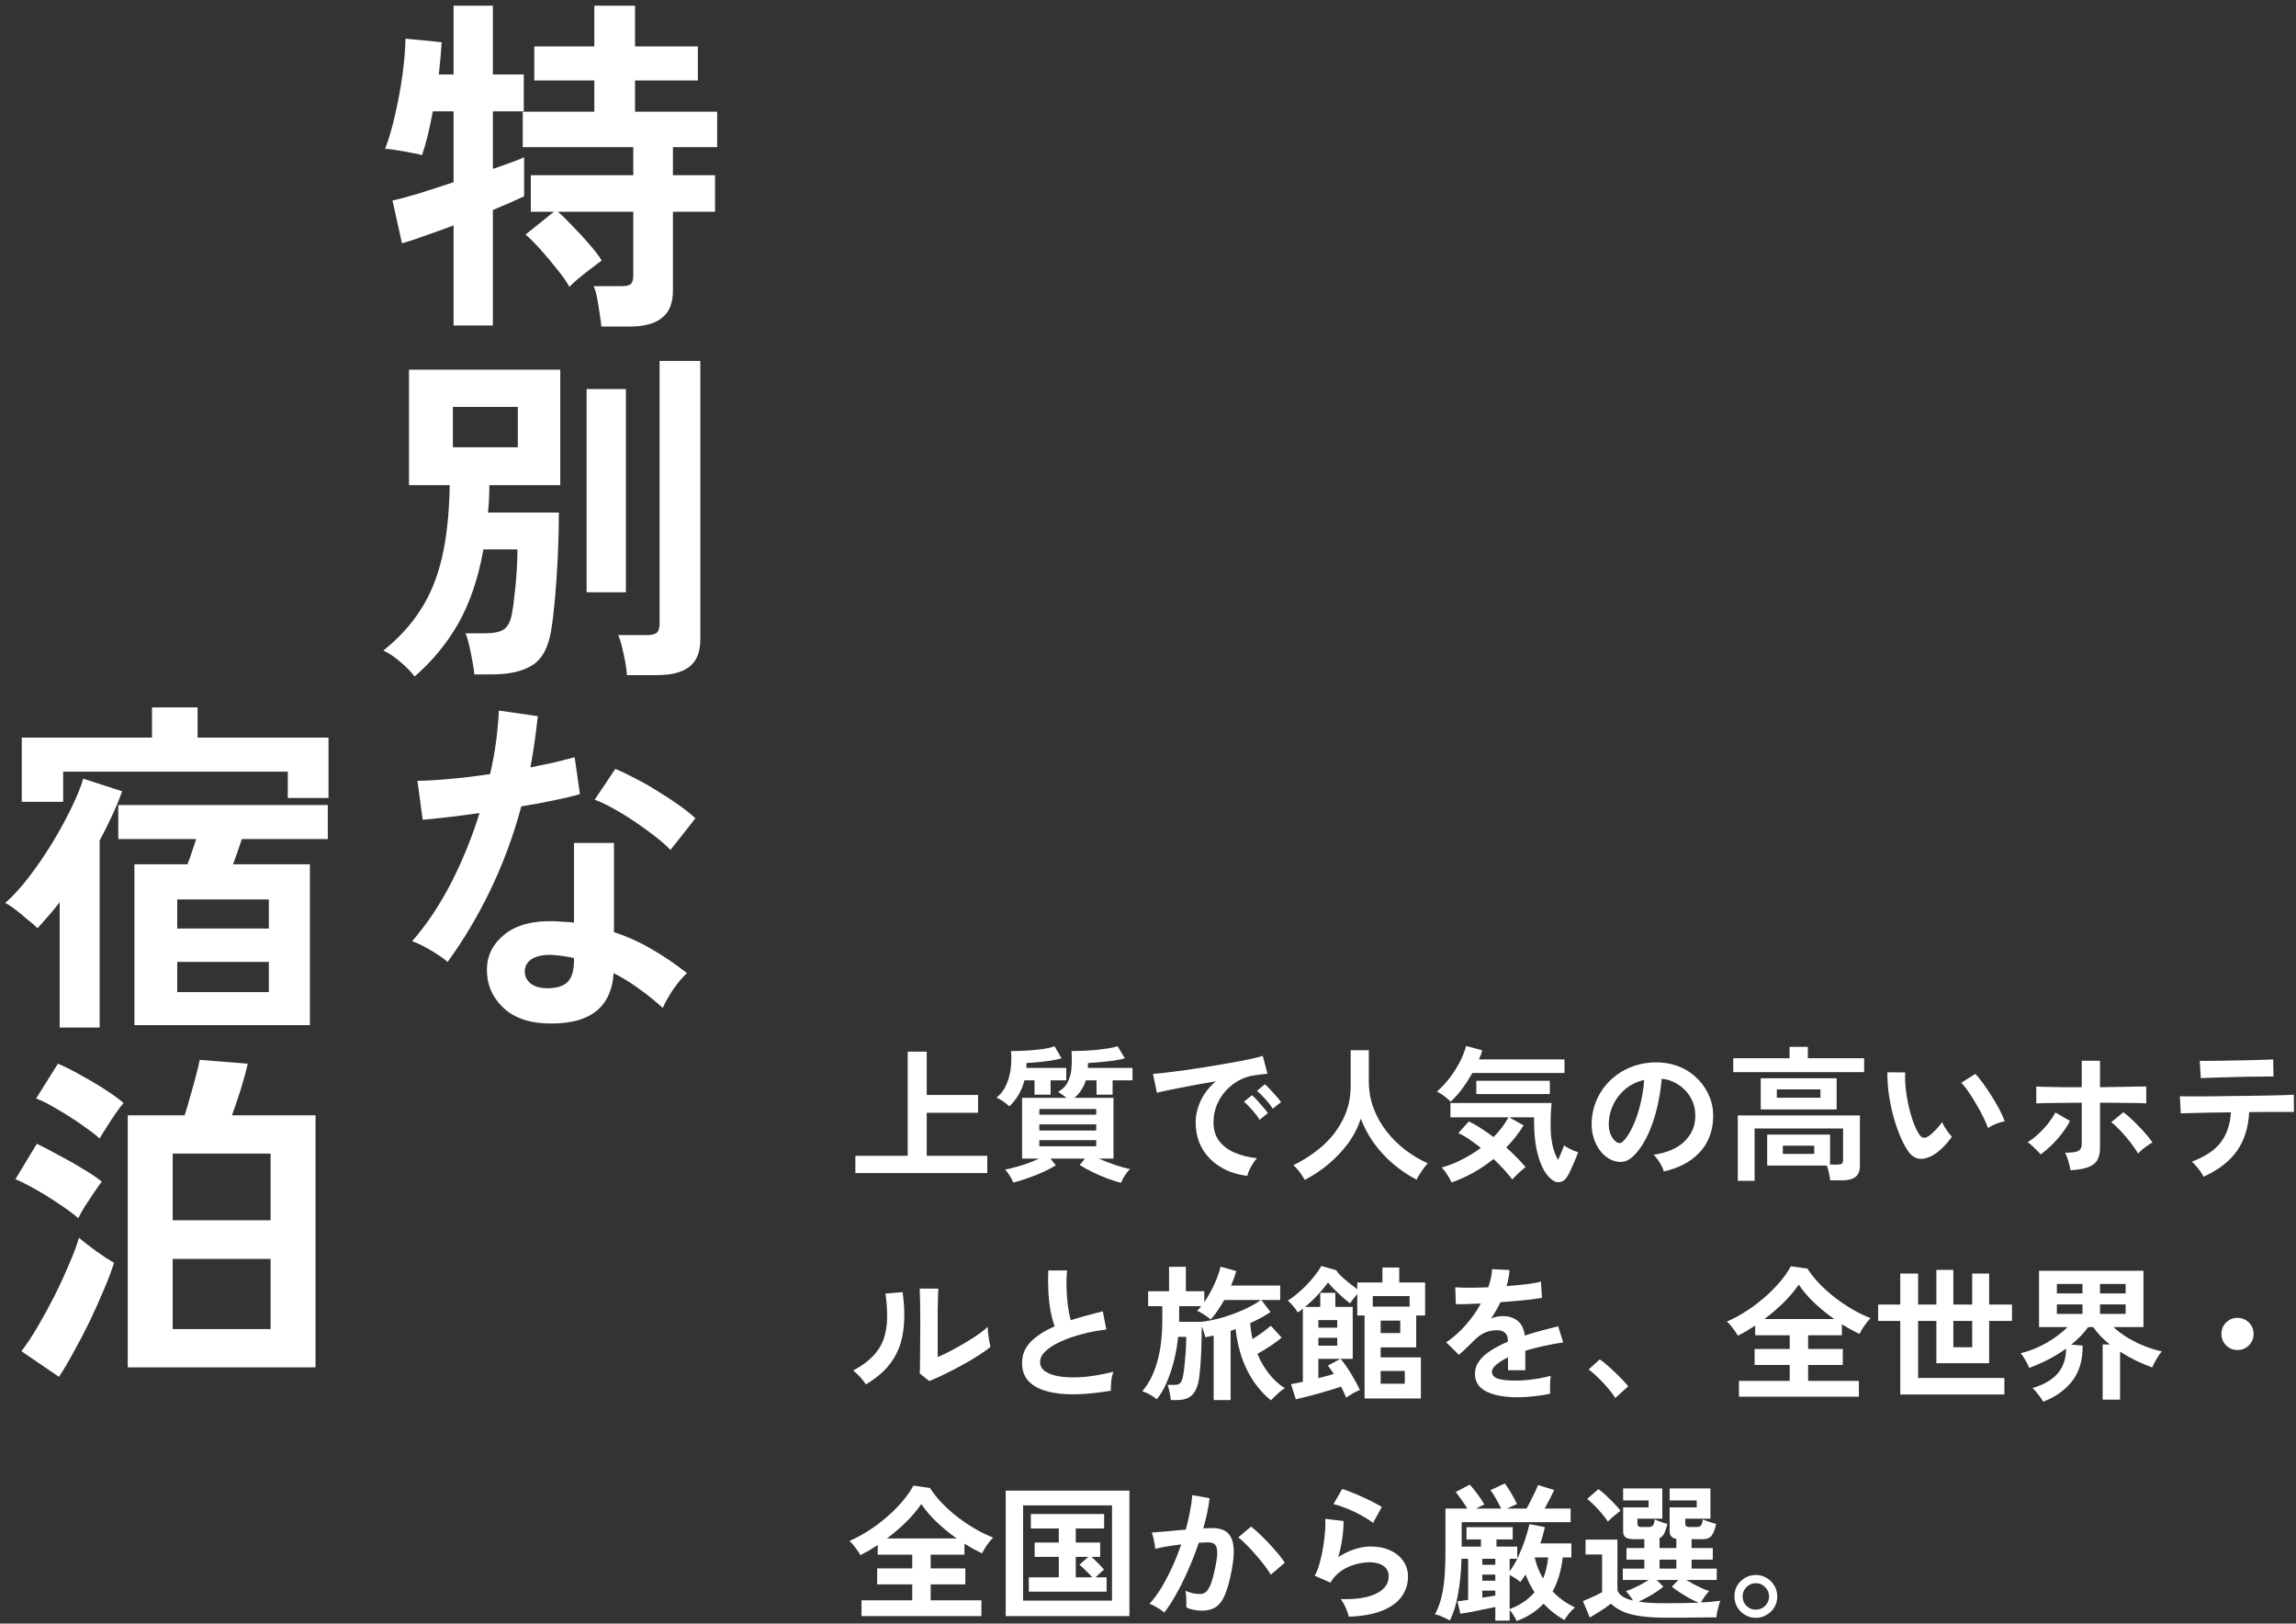 <svg width="314" height="222" viewBox="0 0 314 222" fill="none" xmlns="http://www.w3.org/2000/svg">
<rect x="0" y="0" width="314" height="222" fill="#333333" stroke="none"/>
<path d="M82.239 44.648C82.207 44.136 82.127 43.528 81.999 42.824C81.903 42.12 81.791 41.432 81.663 40.76C81.535 40.088 81.375 39.544 81.183 39.128H84.975C85.615 39.128 86.047 39.032 86.271 38.84C86.495 38.616 86.607 38.2 86.607 37.592V28.952H76.287C76.895 29.464 77.583 30.136 78.351 30.968C79.151 31.768 79.903 32.584 80.607 33.416C81.343 34.248 81.903 34.984 82.287 35.624C81.967 35.848 81.503 36.2 80.895 36.68C80.287 37.128 79.695 37.592 79.119 38.072C78.543 38.552 78.127 38.936 77.871 39.224C77.487 38.52 76.927 37.72 76.191 36.824C75.487 35.928 74.751 35.048 73.983 34.184C73.215 33.32 72.511 32.616 71.871 32.072L75.759 28.952H72.591V23.96H86.607V20.12H71.487V15.272H81.279V11H73.071V6.344H81.279V0.776H86.847V6.344H95.439V11H86.847V15.272H98.079V20.12H92.031V23.96H97.791V28.952H92.031V39.752C92.031 41.448 91.535 42.68 90.543 43.448C89.583 44.248 88.111 44.648 86.127 44.648H82.239ZM62.031 44.504V30.824C60.559 31.368 59.183 31.864 57.903 32.312C56.655 32.76 55.679 33.08 54.975 33.272L53.679 27.416C54.575 27.224 55.775 26.904 57.279 26.456C58.783 25.976 60.367 25.464 62.031 24.92V15.224H59.199C58.975 16.408 58.735 17.528 58.479 18.584C58.223 19.608 57.967 20.488 57.711 21.224C57.359 21.096 56.863 20.984 56.223 20.888C55.615 20.76 54.991 20.648 54.351 20.552C53.711 20.424 53.151 20.36 52.671 20.36C53.183 19.016 53.631 17.48 54.015 15.752C54.431 13.992 54.767 12.2 55.023 10.376C55.279 8.552 55.423 6.856 55.455 5.288L60.399 5.768C60.367 6.344 60.319 7.016 60.255 7.784C60.191 8.552 60.111 9.352 60.015 10.184H62.031V0.776H67.407V10.184H71.631V15.224H67.407V23.096C69.295 22.456 70.719 21.928 71.679 21.512V26.84C70.687 27.32 69.263 27.944 67.407 28.712V44.504H62.031Z" fill="white"/>
<path d="M56.703 92.504C56.255 91.896 55.599 91.224 54.735 90.488C53.903 89.784 53.135 89.272 52.431 88.952C54.543 87.256 56.239 85.4 57.519 83.384C58.831 81.368 59.807 78.984 60.447 76.232C61.087 73.48 61.439 70.184 61.503 66.344H55.935V50.552H76.623V66.344H66.927C66.927 66.984 66.911 67.624 66.879 68.264C66.847 68.872 66.799 69.48 66.735 70.088H76.431C76.431 71.976 76.383 73.96 76.287 76.04C76.191 78.088 76.063 80.008 75.903 81.8C75.743 83.592 75.567 85.064 75.375 86.216C74.991 88.552 74.127 90.136 72.783 90.968C71.471 91.8 69.631 92.216 67.263 92.216H64.863C64.831 91.672 64.735 91.016 64.575 90.248C64.447 89.512 64.303 88.808 64.143 88.136C63.983 87.464 63.823 86.952 63.663 86.6H66.207C67.455 86.6 68.351 86.424 68.895 86.072C69.439 85.688 69.807 85 69.999 84.008C70.159 83.176 70.287 82.232 70.383 81.176C70.511 80.12 70.607 79.064 70.671 78.008C70.735 76.92 70.767 75.96 70.767 75.128H66.111C65.407 79.064 64.271 82.424 62.703 85.208C61.135 87.96 59.135 90.392 56.703 92.504ZM85.743 92.312C85.711 91.8 85.631 91.192 85.503 90.488C85.375 89.816 85.231 89.144 85.071 88.472C84.911 87.8 84.735 87.256 84.543 86.84H88.431C89.071 86.84 89.519 86.744 89.775 86.552C90.063 86.328 90.207 85.912 90.207 85.304V49.352H95.775V87.464C95.775 89.16 95.279 90.392 94.287 91.16C93.327 91.928 91.855 92.312 89.871 92.312H85.743ZM80.223 80.984V53.192H85.599V80.984H80.223ZM61.935 61.16H70.815V55.64H61.935V61.16Z" fill="white"/>
<path d="M74.463 139.928C71.999 139.8 70.063 139.032 68.655 137.624C67.247 136.216 66.559 134.504 66.591 132.488C66.623 130.6 67.439 129.016 69.039 127.736C70.671 126.456 72.943 125.864 75.855 125.96C76.303 125.992 76.751 126.024 77.199 126.056C77.647 126.056 78.079 126.088 78.495 126.152V115.256H83.967V127.448C85.791 128.056 87.519 128.84 89.151 129.8C90.815 130.76 92.415 131.848 93.951 133.064C93.375 133.576 92.751 134.312 92.079 135.272C91.439 136.232 90.959 137.08 90.639 137.816C89.615 136.888 88.543 136.024 87.423 135.224C86.303 134.392 85.135 133.672 83.919 133.064C83.599 137.928 80.447 140.216 74.463 139.928ZM61.215 131.528C60.703 131.08 59.967 130.568 59.007 129.992C58.047 129.416 57.167 128.984 56.367 128.696C58.351 126.424 60.127 123.768 61.695 120.728C63.263 117.656 64.559 114.472 65.583 111.176C63.983 111.4 62.495 111.592 61.119 111.752C59.743 111.912 58.639 112.024 57.807 112.088L57.087 106.76C58.207 106.76 59.647 106.68 61.407 106.52C63.199 106.36 65.071 106.136 67.023 105.848C67.375 104.344 67.647 102.872 67.839 101.432C68.031 99.96 68.159 98.536 68.223 97.16L73.551 97.928C73.295 100.328 72.959 102.664 72.543 104.936C73.663 104.712 74.735 104.488 75.759 104.264C76.815 104.008 77.759 103.768 78.591 103.544L79.311 108.584C78.319 108.872 77.119 109.16 75.711 109.448C74.335 109.736 72.863 110.008 71.295 110.264C70.207 114.296 68.799 118.104 67.071 121.688C65.343 125.272 63.391 128.552 61.215 131.528ZM91.695 116.216C91.183 115.672 90.495 115.064 89.631 114.392C88.767 113.72 87.839 113.048 86.847 112.376C85.855 111.704 84.863 111.096 83.871 110.552C82.911 110.008 82.063 109.608 81.327 109.352L84.159 105.128C84.927 105.448 85.823 105.88 86.847 106.424C87.871 106.936 88.911 107.528 89.967 108.2C91.023 108.84 91.999 109.48 92.895 110.12C93.791 110.76 94.527 111.352 95.103 111.896L91.695 116.216ZM74.895 135.128C76.111 135.128 77.007 134.856 77.583 134.312C78.191 133.736 78.495 132.744 78.495 131.336V131C77.503 130.776 76.479 130.632 75.423 130.568C74.335 130.536 73.455 130.712 72.783 131.096C72.143 131.48 71.807 132.024 71.775 132.728C71.743 133.432 71.999 134.008 72.543 134.456C73.087 134.904 73.871 135.128 74.895 135.128Z" fill="white"/>
<path d="M18.383 140.168V118.184H25.631C25.855 117.64 26.063 117.064 26.255 116.456C26.479 115.816 26.671 115.24 26.831 114.728H16.175V110.072H44.831V114.728H33.071C32.911 115.24 32.719 115.816 32.495 116.456C32.271 117.064 32.063 117.64 31.871 118.184H42.383V140.168H18.383ZM2.975 109.64V100.856H20.783V96.728H27.023V100.856H44.927V109.112H39.359V105.512H8.639V109.64H2.975ZM8.159 140.504V123.368C7.647 124.04 7.135 124.664 6.623 125.24C6.111 125.816 5.615 126.376 5.135 126.92C4.783 126.568 4.319 126.168 3.743 125.72C3.199 125.24 2.655 124.792 2.111 124.376C1.567 123.96 1.103 123.656 0.719 123.464C1.743 122.568 2.815 121.4 3.935 119.96C5.055 118.488 6.127 116.92 7.151 115.256C8.175 113.56 9.055 111.944 9.791 110.408C10.559 108.84 11.087 107.528 11.375 106.472L16.703 108.2C16.319 109.288 15.855 110.408 15.311 111.56C14.799 112.68 14.239 113.8 13.631 114.92V140.504H8.159ZM24.239 135.656H36.767V131.528H24.239V135.656ZM24.239 126.968H36.767V122.984H24.239V126.968Z" fill="white"/>
<path d="M17.471 186.968V152.504H25.247C25.503 151.736 25.759 150.872 26.015 149.912C26.303 148.952 26.559 148.024 26.783 147.128C27.039 146.232 27.215 145.496 27.311 144.92L33.887 145.448C33.663 146.44 33.343 147.608 32.927 148.952C32.511 150.264 32.111 151.448 31.727 152.504H43.151V186.968H17.471ZM23.615 181.736H37.007V172.136H23.615V181.736ZM23.615 166.856H37.007V157.736H23.615V166.856ZM8.063 188.264L2.927 184.76C3.663 183.8 4.415 182.664 5.183 181.352C5.951 180.04 6.703 178.664 7.439 177.224C8.175 175.752 8.831 174.328 9.407 172.952C10.015 171.576 10.479 170.344 10.799 169.256C11.407 169.768 12.191 170.376 13.151 171.08C14.143 171.784 14.959 172.312 15.599 172.664C15.247 173.784 14.767 175.048 14.159 176.456C13.583 177.832 12.943 179.256 12.239 180.728C11.535 182.168 10.815 183.544 10.079 184.856C9.375 186.168 8.703 187.304 8.063 188.264ZM13.631 155.672C13.055 155.16 12.239 154.536 11.183 153.8C10.127 153.064 9.023 152.36 7.871 151.688C6.751 151.016 5.775 150.52 4.943 150.2L7.919 145.448C8.783 145.8 9.807 146.312 10.991 146.984C12.175 147.624 13.311 148.296 14.399 149C15.487 149.704 16.319 150.312 16.895 150.824C16.639 151.112 16.287 151.576 15.839 152.216C15.391 152.856 14.959 153.512 14.543 154.184C14.127 154.824 13.823 155.32 13.631 155.672ZM10.703 166.568C10.127 166.056 9.311 165.448 8.255 164.744C7.231 164.04 6.159 163.368 5.039 162.728C3.919 162.088 2.943 161.592 2.111 161.24L5.039 156.392C5.967 156.84 6.975 157.368 8.063 157.976C9.183 158.552 10.255 159.16 11.279 159.8C12.335 160.408 13.215 161 13.919 161.576C13.631 161.928 13.279 162.424 12.863 163.064C12.447 163.672 12.031 164.296 11.615 164.936C11.231 165.576 10.927 166.12 10.703 166.568Z" fill="white"/>
<path d="M116.979 160.4V158.04H124.139V143.8H126.739V149.72H133.759V152.16H126.739V158.04H135.019V160.4H116.979Z" fill="white"/>
<path d="M153.319 161.72C152.799 161.613 152.192 161.427 151.499 161.16C150.805 160.907 150.119 160.613 149.439 160.28C148.759 159.947 148.165 159.62 147.659 159.3L148.379 158.42H143.659L144.399 159.34C143.932 159.633 143.365 159.933 142.699 160.24C142.032 160.547 141.332 160.827 140.599 161.08C139.879 161.347 139.205 161.553 138.579 161.7C138.485 161.447 138.325 161.14 138.099 160.78C137.885 160.42 137.672 160.133 137.459 159.92C137.845 159.853 138.305 159.747 138.839 159.6C139.385 159.453 139.945 159.28 140.519 159.08C141.092 158.867 141.619 158.647 142.099 158.42H139.779V150.12H145.859C145.672 149.96 145.465 149.807 145.239 149.66C145.025 149.5 144.845 149.38 144.699 149.3C145.325 148.953 145.772 148.5 146.039 147.94C146.319 147.38 146.485 146.74 146.539 146.02C146.592 145.3 146.592 144.533 146.539 143.72C147.005 143.72 147.532 143.707 148.119 143.68C148.719 143.653 149.325 143.613 149.939 143.56C150.552 143.493 151.112 143.42 151.619 143.34C152.139 143.26 152.545 143.167 152.839 143.06L153.839 144.72C153.385 144.84 152.839 144.947 152.199 145.04C151.572 145.12 150.952 145.187 150.339 145.24C149.725 145.293 149.212 145.333 148.799 145.36C148.799 145.467 148.792 145.58 148.779 145.7C148.779 145.807 148.779 145.913 148.779 146.02H154.879V147.72H152.159V149.68H149.959V147.72H148.499C148.192 148.693 147.672 149.493 146.939 150.12H152.279V158.42H150.259C150.939 158.713 151.672 159 152.459 159.28C153.259 159.547 153.952 159.733 154.539 159.84C154.325 160.053 154.092 160.347 153.839 160.72C153.599 161.107 153.425 161.44 153.319 161.72ZM138.019 151.28C137.845 151.093 137.579 150.873 137.219 150.62C136.859 150.367 136.545 150.187 136.279 150.08C136.839 149.653 137.272 149.1 137.579 148.42C137.899 147.727 138.112 146.973 138.219 146.16C138.325 145.333 138.339 144.52 138.259 143.72C139.045 143.72 139.832 143.693 140.619 143.64C141.405 143.587 142.119 143.513 142.759 143.42C143.399 143.313 143.885 143.193 144.219 143.06L145.179 144.72C144.725 144.84 144.205 144.947 143.619 145.04C143.045 145.12 142.472 145.187 141.899 145.24C141.325 145.293 140.819 145.333 140.379 145.36C140.379 145.467 140.379 145.58 140.379 145.7C140.379 145.807 140.372 145.913 140.359 146.02H145.819V147.72H143.679V149.68H141.479V147.72H140.099C139.912 148.467 139.632 149.147 139.259 149.76C138.899 150.36 138.485 150.867 138.019 151.28ZM142.139 156.74H149.919V155.9H142.139V156.74ZM142.139 154.58H149.919V153.74H142.139V154.58ZM142.139 152.42H149.919V151.64H142.139V152.42Z" fill="white"/>
<path d="M170.579 160.78C169.192 160.62 167.965 160.213 166.899 159.56C165.832 158.907 164.999 158.06 164.399 157.02C163.812 155.98 163.519 154.793 163.519 153.46C163.519 152.5 163.745 151.52 164.199 150.52C164.665 149.52 165.359 148.633 166.279 147.86C165.212 148.033 164.145 148.22 163.079 148.42C162.025 148.62 161.065 148.807 160.199 148.98C159.345 149.153 158.685 149.3 158.219 149.42L157.679 146.84C158.119 146.813 158.725 146.753 159.499 146.66C160.285 146.567 161.165 146.453 162.139 146.32C163.125 146.173 164.139 146.02 165.179 145.86C166.232 145.687 167.245 145.513 168.219 145.34C169.205 145.167 170.085 145 170.859 144.84C171.645 144.667 172.259 144.513 172.699 144.38L173.339 146.82C173.125 146.833 172.865 146.86 172.559 146.9C172.265 146.94 171.932 146.987 171.559 147.04C170.825 147.133 170.125 147.36 169.459 147.72C168.792 148.08 168.192 148.547 167.659 149.12C167.139 149.693 166.725 150.347 166.419 151.08C166.112 151.813 165.959 152.607 165.959 153.46C165.959 154.487 166.219 155.34 166.739 156.02C167.259 156.7 167.965 157.233 168.859 157.62C169.765 157.993 170.779 158.247 171.899 158.38C171.699 158.58 171.505 158.833 171.319 159.14C171.132 159.433 170.972 159.727 170.839 160.02C170.705 160.327 170.619 160.58 170.579 160.78ZM174.059 151.6C173.805 151.187 173.465 150.747 173.039 150.28C172.625 149.813 172.245 149.44 171.899 149.16L172.979 148.26C173.179 148.42 173.419 148.653 173.699 148.96C173.992 149.267 174.279 149.58 174.559 149.9C174.839 150.207 175.052 150.473 175.199 150.7L174.059 151.6ZM172.259 153.12C172.005 152.693 171.672 152.247 171.259 151.78C170.845 151.313 170.465 150.933 170.119 150.64L171.219 149.76C171.419 149.92 171.659 150.153 171.939 150.46C172.219 150.767 172.492 151.08 172.759 151.4C173.039 151.72 173.252 151.987 173.399 152.2L172.259 153.12Z" fill="white"/>
<path d="M178.439 161.34C178.252 161.007 178.019 160.647 177.739 160.26C177.459 159.887 177.172 159.573 176.879 159.32C178.359 158.6 179.692 157.72 180.879 156.68C182.065 155.627 182.999 154.413 183.679 153.04C184.372 151.667 184.719 150.153 184.719 148.5V143.6H187.199V147.82C187.199 149.153 187.419 150.4 187.859 151.56C188.299 152.72 188.899 153.78 189.659 154.74C190.419 155.7 191.279 156.547 192.239 157.28C193.199 158 194.205 158.593 195.259 159.06C195.005 159.34 194.725 159.7 194.419 160.14C194.125 160.58 193.892 160.967 193.719 161.3C192.585 160.713 191.519 159.993 190.519 159.14C189.519 158.287 188.639 157.333 187.879 156.28C187.132 155.227 186.539 154.12 186.099 152.96C185.712 154.16 185.132 155.287 184.359 156.34C183.585 157.38 182.692 158.327 181.679 159.18C180.665 160.02 179.585 160.74 178.439 161.34Z" fill="white"/>
<path d="M198.519 161.68C198.399 161.413 198.205 161.067 197.939 160.64C197.685 160.227 197.425 159.893 197.159 159.64C198.119 159.373 199.052 159.007 199.959 158.54C200.879 158.073 201.732 157.547 202.519 156.96C201.985 156.533 201.452 156.14 200.919 155.78C200.399 155.42 199.905 155.14 199.439 154.94L200.879 153.34C201.425 153.593 201.979 153.907 202.539 154.28C203.112 154.653 203.685 155.053 204.259 155.48C205.125 154.6 205.805 153.7 206.299 152.78H198.359V150.82H212.199C212.159 151.167 212.125 151.6 212.099 152.12C212.072 152.627 212.059 153.18 212.059 153.78C212.059 154.847 212.145 155.78 212.319 156.58C212.505 157.38 212.759 158.053 213.079 158.6C213.265 158.2 213.432 157.813 213.579 157.44C213.739 157.067 213.845 156.793 213.899 156.62C214.019 156.713 214.185 156.82 214.399 156.94C214.625 157.06 214.865 157.18 215.119 157.3C215.385 157.407 215.619 157.487 215.819 157.54C215.752 157.753 215.652 158.027 215.519 158.36C215.385 158.68 215.239 159.02 215.079 159.38C214.932 159.727 214.785 160.047 214.639 160.34C214.492 160.633 214.359 160.86 214.239 161.02C214.012 161.353 213.732 161.553 213.399 161.62C213.079 161.687 212.779 161.64 212.499 161.48C211.952 161.16 211.472 160.62 211.059 159.86C210.659 159.087 210.345 158.153 210.119 157.06C209.905 155.953 209.799 154.74 209.799 153.42V152.78H206.399L208.359 153.88C207.719 154.933 206.932 155.94 205.999 156.9C206.505 157.353 206.979 157.807 207.419 158.26C207.872 158.713 208.279 159.153 208.639 159.58C208.332 159.82 208.012 160.093 207.679 160.4C207.345 160.72 207.059 161.013 206.819 161.28C206.525 160.893 206.159 160.453 205.719 159.96C205.279 159.467 204.792 158.973 204.259 158.48C203.392 159.173 202.472 159.793 201.499 160.34C200.525 160.887 199.532 161.333 198.519 161.68ZM198.399 150.64C198.145 150.4 197.865 150.16 197.559 149.92C197.252 149.667 196.905 149.447 196.519 149.26C197.119 148.727 197.685 148.12 198.219 147.44C198.752 146.747 199.219 146.02 199.619 145.26C200.019 144.487 200.312 143.74 200.499 143.02L202.719 143.62C202.665 143.82 202.599 144.027 202.519 144.24C202.439 144.44 202.352 144.647 202.259 144.86H213.959V146.72H201.359C200.945 147.453 200.485 148.167 199.979 148.86C199.472 149.54 198.945 150.133 198.399 150.64ZM201.899 149.6V147.78H211.959V149.6H201.899Z" fill="white"/>
<path d="M227.539 160.18C227.485 159.967 227.385 159.713 227.239 159.42C227.092 159.127 226.919 158.847 226.719 158.58C226.532 158.3 226.345 158.073 226.159 157.9C227.985 157.62 229.372 157.027 230.319 156.12C231.279 155.2 231.785 154.12 231.839 152.88C231.892 151.893 231.712 151.013 231.299 150.24C230.885 149.467 230.319 148.84 229.599 148.36C228.892 147.88 228.112 147.593 227.259 147.5C227.152 148.74 226.952 150.007 226.659 151.3C226.365 152.593 225.965 153.807 225.459 154.94C224.965 156.073 224.359 157.033 223.639 157.82C223.092 158.407 222.559 158.747 222.039 158.84C221.532 158.933 220.992 158.86 220.419 158.62C219.859 158.38 219.365 158 218.939 157.48C218.512 156.96 218.185 156.347 217.959 155.64C217.732 154.92 217.639 154.153 217.679 153.34C217.745 152.127 218.032 151.02 218.539 150.02C219.045 149.007 219.725 148.133 220.579 147.4C221.432 146.667 222.412 146.113 223.519 145.74C224.625 145.367 225.805 145.213 227.059 145.28C228.072 145.333 229.025 145.56 229.919 145.96C230.812 146.36 231.592 146.913 232.259 147.62C232.939 148.313 233.459 149.12 233.819 150.04C234.192 150.96 234.345 151.967 234.279 153.06C234.185 154.887 233.545 156.42 232.359 157.66C231.172 158.887 229.565 159.727 227.539 160.18ZM221.039 156.14C221.185 156.247 221.339 156.3 221.499 156.3C221.659 156.3 221.819 156.22 221.979 156.06C222.459 155.58 222.899 154.9 223.299 154.02C223.712 153.14 224.052 152.147 224.319 151.04C224.599 149.933 224.779 148.807 224.859 147.66C223.939 147.873 223.119 148.26 222.399 148.82C221.692 149.38 221.132 150.06 220.719 150.86C220.305 151.647 220.072 152.513 220.019 153.46C219.992 154.087 220.072 154.633 220.259 155.1C220.459 155.553 220.719 155.9 221.039 156.14Z" fill="white"/>
<path d="M237.659 161.46V152.52H254.359V159.4C254.359 160.093 254.159 160.6 253.759 160.92C253.359 161.24 252.745 161.4 251.919 161.4H250.299C250.272 161.12 250.212 160.78 250.119 160.38C250.039 159.98 249.945 159.647 249.839 159.38H241.679V155.14H250.279V159.24H251.319C251.585 159.24 251.772 159.2 251.879 159.12C251.999 159.027 252.059 158.853 252.059 158.6V154.3H239.959V161.46H237.659ZM240.799 151.7V147.44H251.179V151.7H240.799ZM237.039 146.6V144.7H244.739V143.14H247.239V144.7H254.939V146.6H237.039ZM242.999 150.1H248.959V148.96H242.999V150.1ZM243.819 157.78H248.119V156.66H243.819V157.78Z" fill="white"/>
<path d="M264.319 157.98C263.652 158.353 263.025 158.507 262.439 158.44C261.852 158.36 261.332 157.98 260.879 157.3C260.465 156.66 260.085 155.907 259.739 155.04C259.392 154.173 259.092 153.253 258.839 152.28C258.599 151.307 258.412 150.333 258.279 149.36C258.159 148.387 258.105 147.473 258.119 146.62L260.559 146.64C260.519 147.293 260.539 148.007 260.619 148.78C260.699 149.553 260.825 150.333 260.999 151.12C261.172 151.907 261.379 152.64 261.619 153.32C261.859 153.987 262.119 154.547 262.399 155C262.585 155.32 262.785 155.507 262.999 155.56C263.225 155.6 263.465 155.54 263.719 155.38C264.039 155.167 264.372 154.873 264.719 154.5C265.079 154.127 265.379 153.767 265.619 153.42C265.685 153.62 265.792 153.847 265.939 154.1C266.099 154.353 266.265 154.6 266.439 154.84C266.625 155.08 266.792 155.273 266.939 155.42C266.579 155.953 266.165 156.447 265.699 156.9C265.245 157.353 264.785 157.713 264.319 157.98ZM271.879 154.24C271.745 153.853 271.539 153.373 271.259 152.8C270.979 152.227 270.659 151.633 270.299 151.02C269.939 150.393 269.579 149.82 269.219 149.3C268.859 148.767 268.525 148.353 268.219 148.06L270.139 146.84C270.472 147.173 270.839 147.62 271.239 148.18C271.652 148.74 272.052 149.34 272.439 149.98C272.839 150.607 273.192 151.22 273.499 151.82C273.805 152.407 274.025 152.907 274.159 153.32C273.745 153.4 273.325 153.527 272.899 153.7C272.485 153.873 272.145 154.053 271.879 154.24Z" fill="white"/>
<path d="M283.159 160.02C283.132 159.82 283.079 159.573 282.999 159.28C282.932 158.973 282.845 158.673 282.739 158.38C282.645 158.073 282.539 157.82 282.419 157.62C283.299 157.62 283.899 157.54 284.219 157.38C284.539 157.207 284.699 156.893 284.699 156.44V150.78C284.085 150.78 283.452 150.787 282.799 150.8C282.145 150.8 281.519 150.807 280.919 150.82C280.332 150.82 279.819 150.827 279.379 150.84C278.952 150.853 278.652 150.867 278.479 150.88V148.56C278.759 148.587 279.219 148.607 279.859 148.62C280.512 148.633 281.259 148.647 282.099 148.66C282.952 148.66 283.819 148.66 284.699 148.66V145.04H287.199V148.66C288.105 148.647 288.999 148.633 289.879 148.62C290.759 148.607 291.525 148.593 292.179 148.58C292.845 148.567 293.292 148.56 293.519 148.56V150.88C293.265 150.853 292.819 150.833 292.179 150.82C291.539 150.807 290.785 150.8 289.919 150.8C289.052 150.787 288.145 150.78 287.199 150.78V156.94C287.199 157.607 287.079 158.16 286.839 158.6C286.612 159.027 286.205 159.353 285.619 159.58C285.045 159.807 284.225 159.953 283.159 160.02ZM279.079 157.86C278.959 157.7 278.785 157.513 278.559 157.3C278.345 157.073 278.125 156.86 277.899 156.66C277.672 156.447 277.472 156.287 277.299 156.18C277.805 155.873 278.299 155.493 278.779 155.04C279.272 154.587 279.719 154.107 280.119 153.6C280.519 153.08 280.845 152.587 281.099 152.12L283.099 153.28C282.805 153.84 282.432 154.413 281.979 155C281.539 155.573 281.065 156.107 280.559 156.6C280.052 157.093 279.559 157.513 279.079 157.86ZM292.399 157.74C292.159 157.3 291.825 156.807 291.399 156.26C290.985 155.713 290.539 155.187 290.059 154.68C289.592 154.173 289.152 153.76 288.739 153.44L290.399 152.08C290.852 152.427 291.332 152.847 291.839 153.34C292.345 153.833 292.825 154.333 293.279 154.84C293.732 155.347 294.099 155.807 294.379 156.22C294.179 156.313 293.952 156.453 293.699 156.64C293.445 156.813 293.199 157 292.959 157.2C292.732 157.4 292.545 157.58 292.399 157.74Z" fill="white"/>
<path d="M301.359 160.9C301.265 160.7 301.125 160.467 300.939 160.2C300.752 159.933 300.552 159.68 300.339 159.44C300.125 159.187 299.932 158.987 299.759 158.84C301.572 158.16 302.885 157.287 303.699 156.22C304.525 155.14 304.992 153.767 305.099 152.1C304.045 152.113 303.032 152.127 302.059 152.14C301.099 152.153 300.279 152.173 299.599 152.2C298.919 152.213 298.465 152.227 298.239 152.24L298.119 149.9C298.279 149.913 298.659 149.92 299.259 149.92C299.859 149.92 300.599 149.92 301.479 149.92C302.359 149.907 303.312 149.893 304.339 149.88C305.379 149.867 306.412 149.853 307.439 149.84C308.465 149.827 309.419 149.813 310.299 149.8C311.192 149.773 311.939 149.753 312.539 149.74C313.152 149.713 313.539 149.693 313.699 149.68L313.719 152.04C313.545 152.04 313.199 152.04 312.679 152.04C312.159 152.04 311.519 152.04 310.759 152.04C309.999 152.04 309.172 152.047 308.279 152.06C308.172 152.06 308.059 152.06 307.939 152.06C307.832 152.06 307.719 152.06 307.599 152.06C307.479 154.233 306.905 156.027 305.879 157.44C304.865 158.84 303.359 159.993 301.359 160.9ZM300.979 147.42L300.839 145.06C300.999 145.06 301.332 145.06 301.839 145.06C302.345 145.06 302.952 145.053 303.659 145.04C304.365 145.027 305.105 145.013 305.879 145C306.652 144.987 307.392 144.973 308.099 144.96C308.805 144.933 309.405 144.913 309.899 144.9C310.405 144.887 310.732 144.873 310.879 144.86L310.919 147.2C310.745 147.187 310.405 147.187 309.899 147.2C309.405 147.2 308.812 147.207 308.119 147.22C307.439 147.233 306.719 147.247 305.959 147.26C305.212 147.273 304.492 147.293 303.799 147.32C303.105 147.333 302.505 147.353 301.999 147.38C301.505 147.393 301.165 147.407 300.979 147.42Z" fill="white"/>
<path d="M127.079 188.84L125.779 187.8C125.805 187.587 125.819 187.147 125.819 186.48C125.832 185.813 125.839 185.02 125.839 184.1C125.852 183.18 125.859 182.247 125.859 181.3C125.859 180.127 125.852 179.107 125.839 178.24C125.825 177.373 125.805 176.693 125.779 176.2H128.339C128.312 176.44 128.292 176.827 128.279 177.36C128.265 177.88 128.252 178.48 128.239 179.16C128.239 179.84 128.239 180.52 128.239 181.2V185.56C128.812 185.32 129.425 185.027 130.079 184.68C130.745 184.333 131.399 183.967 132.039 183.58C132.692 183.193 133.285 182.813 133.819 182.44C134.352 182.067 134.772 181.727 135.079 181.42C135.079 181.673 135.099 181.987 135.139 182.36C135.192 182.733 135.245 183.093 135.299 183.44C135.365 183.773 135.419 184.013 135.459 184.16C135.019 184.533 134.439 184.947 133.719 185.4C133.012 185.853 132.252 186.3 131.439 186.74C130.625 187.18 129.832 187.587 129.059 187.96C128.299 188.333 127.639 188.627 127.079 188.84ZM118.419 189.3C118.245 189.007 117.985 188.673 117.639 188.3C117.292 187.927 116.972 187.627 116.679 187.4C117.785 186.813 118.672 186.173 119.339 185.48C120.019 184.787 120.512 184.02 120.819 183.18C121.125 182.327 121.292 181.38 121.319 180.34C121.345 179.3 121.272 178.147 121.099 176.88L123.439 176.68C123.719 178.68 123.745 180.467 123.519 182.04C123.305 183.6 122.785 184.973 121.959 186.16C121.132 187.347 119.952 188.393 118.419 189.3Z" fill="white"/>
<path d="M151.919 190.16C150.665 190.373 149.445 190.52 148.259 190.6C147.072 190.68 145.965 190.667 144.939 190.56C143.912 190.453 143.012 190.24 142.239 189.92C141.465 189.587 140.859 189.133 140.419 188.56C139.992 187.973 139.779 187.247 139.779 186.38C139.779 185.233 140.179 184.26 140.979 183.46C141.792 182.647 142.879 181.947 144.239 181.36C144.025 180.787 143.839 180.1 143.679 179.3C143.532 178.487 143.432 177.607 143.379 176.66C143.325 175.7 143.319 174.72 143.359 173.72H145.939C145.859 174.453 145.832 175.247 145.859 176.1C145.885 176.94 145.945 177.747 146.039 178.52C146.145 179.293 146.279 179.96 146.439 180.52C147.105 180.307 147.805 180.1 148.539 179.9C149.285 179.7 150.045 179.5 150.819 179.3L151.299 181.8C150.125 181.933 148.999 182.147 147.919 182.44C146.839 182.72 145.872 183.06 145.019 183.46C144.165 183.847 143.485 184.28 142.979 184.76C142.485 185.227 142.239 185.72 142.239 186.24C142.239 186.8 142.505 187.247 143.039 187.58C143.572 187.913 144.305 188.14 145.239 188.26C146.172 188.367 147.239 188.367 148.439 188.26C149.652 188.14 150.932 187.907 152.279 187.56C152.145 187.893 152.045 188.32 151.979 188.84C151.925 189.36 151.905 189.8 151.919 190.16Z" fill="white"/>
<path d="M173.819 191.48C172.499 190.413 171.425 189.067 170.599 187.44C169.772 185.813 169.232 183.913 168.979 181.74C168.859 181.78 168.739 181.82 168.619 181.86C168.512 181.9 168.405 181.94 168.299 181.98V191.44H165.979V182.62C165.579 182.713 165.199 182.793 164.839 182.86C164.799 182.66 164.732 182.427 164.639 182.16C164.559 181.893 164.465 181.64 164.359 181.4C164.359 182 164.345 182.667 164.319 183.4C164.305 184.133 164.279 184.867 164.239 185.6C164.199 186.333 164.145 187.013 164.079 187.64C164.025 188.253 163.952 188.747 163.859 189.12C163.645 189.96 163.312 190.553 162.859 190.9C162.419 191.26 161.772 191.44 160.919 191.44H160.119C160.105 191.253 160.072 191.027 160.019 190.76C159.979 190.493 159.925 190.233 159.859 189.98C159.805 189.713 159.745 189.507 159.679 189.36H160.659C161.005 189.36 161.252 189.28 161.399 189.12C161.559 188.96 161.685 188.653 161.779 188.2C161.845 187.907 161.905 187.52 161.959 187.04C162.012 186.56 162.059 186.053 162.099 185.52C162.152 184.987 162.185 184.48 162.199 184C162.225 183.507 162.239 183.107 162.239 182.8H161.119C161.012 183.893 160.825 184.973 160.559 186.04C160.292 187.107 159.959 188.1 159.559 189.02C159.172 189.927 158.719 190.7 158.199 191.34C157.945 191.113 157.625 190.893 157.239 190.68C156.852 190.467 156.512 190.32 156.219 190.24C157.125 189.173 157.805 187.833 158.259 186.22C158.725 184.607 158.959 182.667 158.959 180.4V178.6H157.019V176.56H159.879V173.22H162.179V176.56H164.699V178.06C165.045 177.553 165.365 177.013 165.659 176.44C165.965 175.867 166.225 175.3 166.439 174.74C166.665 174.167 166.825 173.653 166.919 173.2L169.079 173.8C168.985 174.12 168.879 174.447 168.759 174.78C168.639 175.113 168.505 175.447 168.359 175.78H175.079V177.76H172.499L173.759 179.4C173.385 179.653 172.959 179.913 172.479 180.18C171.999 180.433 171.499 180.68 170.979 180.92C171.005 181.293 171.045 181.667 171.099 182.04C171.152 182.4 171.219 182.753 171.299 183.1C171.752 182.82 172.205 182.513 172.659 182.18C173.125 181.833 173.505 181.533 173.799 181.28L175.279 182.9C174.865 183.26 174.345 183.647 173.719 184.06C173.105 184.46 172.519 184.813 171.959 185.12C172.385 186.133 172.919 187.047 173.559 187.86C174.199 188.673 174.919 189.327 175.719 189.82C175.519 189.927 175.299 190.08 175.059 190.28C174.819 190.493 174.585 190.707 174.359 190.92C174.145 191.133 173.965 191.32 173.819 191.48ZM161.239 180.74H164.359C165.319 180.62 166.299 180.413 167.299 180.12C168.299 179.813 169.245 179.46 170.139 179.06C171.032 178.647 171.799 178.213 172.439 177.76H167.419C167.125 178.293 166.819 178.787 166.499 179.24C166.192 179.693 165.885 180.087 165.579 180.42C165.432 180.287 165.239 180.14 164.999 179.98C164.759 179.807 164.519 179.653 164.279 179.52C164.039 179.373 163.852 179.28 163.719 179.24C163.812 179.147 163.905 179.047 163.999 178.94C164.092 178.833 164.185 178.72 164.279 178.6H161.259V180.4C161.259 180.453 161.259 180.507 161.259 180.56C161.259 180.613 161.252 180.673 161.239 180.74Z" fill="white"/>
<path d="M177.219 191.34L176.559 189.26C176.745 189.233 176.979 189.193 177.259 189.14C177.539 189.087 177.845 189.02 178.179 188.94V178.94C178.072 179.033 177.959 179.127 177.839 179.22C177.719 179.3 177.599 179.38 177.479 179.46C177.345 179.207 177.132 178.913 176.839 178.58C176.559 178.247 176.319 178 176.119 177.84C176.519 177.6 176.939 177.293 177.379 176.92C177.832 176.547 178.272 176.14 178.699 175.7C179.125 175.26 179.512 174.813 179.859 174.36C180.219 173.907 180.499 173.487 180.699 173.1L182.719 173.68C182.865 173.907 183.099 174.18 183.419 174.5C183.752 174.807 184.119 175.12 184.519 175.44C184.919 175.76 185.285 176.04 185.619 176.28V175.36H189.059V173.32H191.359V175.36H194.899V179.88H193.679V184.24H188.819V185.6H194.319V191.22H186.619V179.88H185.619V176.94C185.432 177.153 185.245 177.38 185.059 177.62C184.872 177.86 184.732 178.06 184.639 178.22C184.359 178.007 184.025 177.733 183.639 177.4C183.252 177.053 182.872 176.7 182.499 176.34C182.139 175.967 181.845 175.64 181.619 175.36C181.219 175.92 180.739 176.5 180.179 177.1C179.632 177.687 179.065 178.22 178.479 178.7H180.559V176.78H182.619V178.7H184.999V185.8H183.339C183.845 186.413 184.332 187.107 184.799 187.88C185.265 188.653 185.659 189.38 185.979 190.06C185.699 190.167 185.379 190.32 185.019 190.52C184.672 190.72 184.359 190.913 184.079 191.1C183.999 190.873 183.899 190.633 183.779 190.38C183.672 190.127 183.545 189.867 183.399 189.6C182.785 189.813 182.105 190.027 181.359 190.24C180.625 190.467 179.892 190.673 179.159 190.86C178.439 191.047 177.792 191.207 177.219 191.34ZM187.739 178.66H192.779V177.22H187.739V178.66ZM188.819 189.2H192.119V187.46H188.819V189.2ZM183.339 185.8H180.299V188.44C180.672 188.347 181.039 188.253 181.399 188.16C181.759 188.053 182.099 187.953 182.419 187.86C182.272 187.633 182.125 187.427 181.979 187.24C181.845 187.04 181.719 186.867 181.599 186.72L183.339 185.8ZM188.819 182.28H191.499V180.58H188.819V182.28ZM180.299 184H182.879V182.92H180.299V184ZM180.299 181.54H182.879V180.5H180.299V181.54Z" fill="white"/>
<path d="M207.519 191.06C206.425 191.06 205.439 190.953 204.559 190.74C203.679 190.527 202.985 190.187 202.479 189.72C201.972 189.24 201.719 188.613 201.719 187.84C201.719 187.2 201.912 186.62 202.299 186.1C202.685 185.567 203.219 185.087 203.899 184.66C204.579 184.22 205.352 183.82 206.219 183.46V183.3C206.219 182.833 206.099 182.493 205.859 182.28C205.632 182.053 205.339 181.927 204.979 181.9C204.365 181.86 203.779 181.947 203.219 182.16C202.659 182.373 202.105 182.76 201.559 183.32C201.399 183.48 201.192 183.687 200.939 183.94C200.685 184.18 200.432 184.42 200.179 184.66C199.925 184.9 199.705 185.1 199.519 185.26L197.779 183.54C198.712 182.927 199.592 182.153 200.419 181.22C201.245 180.287 201.945 179.293 202.519 178.24C201.772 178.267 201.092 178.293 200.479 178.32C199.865 178.333 199.405 178.333 199.099 178.32L199.019 176.02C199.472 176.06 200.099 176.08 200.899 176.08C201.712 176.08 202.592 176.06 203.539 176.02C203.845 175.14 204.019 174.313 204.059 173.54L206.439 173.66C206.399 174.367 206.265 175.1 206.039 175.86C207.025 175.78 207.939 175.693 208.779 175.6C209.632 175.493 210.285 175.373 210.739 175.24L210.879 177.46C210.505 177.527 210.019 177.6 209.419 177.68C208.819 177.747 208.152 177.813 207.419 177.88C206.699 177.947 205.959 178.007 205.199 178.06C205.025 178.433 204.825 178.813 204.599 179.2C204.385 179.573 204.159 179.933 203.919 180.28C204.452 180.067 204.992 179.96 205.539 179.96C206.325 179.96 206.985 180.167 207.519 180.58C208.065 180.993 208.405 181.673 208.539 182.62C209.285 182.367 210.045 182.14 210.819 181.94C211.605 181.727 212.365 181.533 213.099 181.36L213.779 183.56C212.845 183.693 211.939 183.86 211.059 184.06C210.179 184.247 209.359 184.46 208.599 184.7V187.36H206.239V185.6C205.572 185.92 205.039 186.253 204.639 186.6C204.239 186.933 204.039 187.253 204.039 187.56C204.039 188.013 204.312 188.333 204.859 188.52C205.405 188.693 206.239 188.78 207.359 188.78C207.812 188.78 208.319 188.753 208.879 188.7C209.452 188.633 210.019 188.553 210.579 188.46C211.152 188.353 211.652 188.24 212.079 188.12C212.052 188.293 212.025 188.547 211.999 188.88C211.985 189.2 211.979 189.52 211.979 189.84C211.979 190.16 211.985 190.4 211.999 190.56C211.345 190.72 210.612 190.84 209.799 190.92C208.985 191.013 208.225 191.06 207.519 191.06Z" fill="white"/>
<path d="M220.899 191.16C220.645 190.733 220.305 190.273 219.879 189.78C219.465 189.287 219.025 188.82 218.559 188.38C218.105 187.927 217.672 187.553 217.259 187.26L218.779 185.88C219.085 186.08 219.419 186.34 219.779 186.66C220.139 186.967 220.505 187.3 220.879 187.66C221.252 188.007 221.592 188.347 221.899 188.68C222.219 189.013 222.479 189.307 222.679 189.56L220.899 191.16Z" fill="white"/>
<path d="M237.819 190.98V188.82H244.759V186.64H239.959V184.46H244.759V182.58H240.039V181.26C239.652 181.513 239.259 181.76 238.859 182C238.459 182.227 238.065 182.44 237.679 182.64C237.519 182.36 237.292 182.027 236.999 181.64C236.705 181.24 236.432 180.927 236.179 180.7C237.019 180.34 237.865 179.887 238.719 179.34C239.585 178.793 240.412 178.18 241.199 177.5C241.999 176.82 242.719 176.107 243.359 175.36C243.999 174.613 244.519 173.873 244.919 173.14L247.179 173.46C247.619 174.153 248.165 174.84 248.819 175.52C249.472 176.2 250.185 176.84 250.959 177.44C251.745 178.04 252.552 178.58 253.379 179.06C254.205 179.54 255.019 179.933 255.819 180.24C255.565 180.48 255.292 180.813 254.999 181.24C254.705 181.653 254.472 182.04 254.299 182.4C253.912 182.213 253.519 182.013 253.119 181.8C252.719 181.573 252.312 181.333 251.899 181.08V182.58H247.279V184.46H252.019V186.64H247.279V188.82H254.219V190.98H237.819ZM241.299 180.36H250.839C249.892 179.693 248.992 178.96 248.139 178.16C247.285 177.347 246.572 176.513 245.999 175.66C245.439 176.473 244.752 177.287 243.939 178.1C243.125 178.9 242.245 179.653 241.299 180.36Z" fill="white"/>
<path d="M259.879 190.68V180.62H256.859V178.38H259.879V174.14H262.319V178.38H264.819V173.64H267.139V178.38H269.719V174.14H272.039V178.38H275.159V180.62H272.039V186.4H264.819V180.62H262.319V188.42H274.119V190.68H259.879ZM267.139 184.22H269.719V180.62H267.139V184.22Z" fill="white"/>
<path d="M279.439 191.66C279.345 191.5 279.212 191.3 279.039 191.06C278.879 190.833 278.699 190.6 278.499 190.36C278.312 190.133 278.132 189.947 277.959 189.8C279.439 189.373 280.572 188.727 281.359 187.86C282.145 186.98 282.545 185.827 282.559 184.4C281.825 184.933 281.025 185.427 280.159 185.88C279.305 186.32 278.425 186.707 277.519 187.04C277.412 186.773 277.245 186.433 277.019 186.02C276.792 185.607 276.565 185.28 276.339 185.04C277.592 184.733 278.785 184.253 279.919 183.6C281.052 182.933 281.999 182.22 282.759 181.46H278.859V173.76H293.139V181.46H289.039C289.639 182.02 290.319 182.527 291.079 182.98C291.852 183.433 292.639 183.813 293.439 184.12C294.239 184.427 294.979 184.647 295.659 184.78C295.419 185.047 295.172 185.4 294.919 185.84C294.665 186.267 294.472 186.647 294.339 186.98C293.632 186.727 292.899 186.42 292.139 186.06C291.379 185.687 290.645 185.273 289.939 184.82V191.38H287.559V183.84H288.539C288.085 183.48 287.665 183.1 287.279 182.7C286.892 182.287 286.552 181.873 286.259 181.46H285.579C284.979 182.3 284.205 183.1 283.259 183.86L284.819 184C284.845 185.933 284.385 187.527 283.439 188.78C282.492 190.033 281.159 190.993 279.439 191.66ZM281.299 179.66H284.799V178.36H281.299V179.66ZM287.199 179.66H290.699V178.36H287.199V179.66ZM281.299 176.86H284.799V175.56H281.299V176.86ZM287.199 176.86H290.699V175.56H287.199V176.86Z" fill="white"/>
<path d="M305.999 184.6C305.385 184.6 304.865 184.387 304.439 183.96C304.012 183.533 303.799 183.013 303.799 182.4C303.799 181.787 304.012 181.267 304.439 180.84C304.865 180.413 305.385 180.2 305.999 180.2C306.612 180.2 307.132 180.413 307.559 180.84C307.985 181.267 308.199 181.787 308.199 182.4C308.199 183.013 307.985 183.533 307.559 183.96C307.132 184.387 306.612 184.6 305.999 184.6Z" fill="white"/>
<path d="M117.819 220.98V218.82H124.759V216.64H119.959V214.46H124.759V212.58H120.039V211.26C119.652 211.513 119.259 211.76 118.859 212C118.459 212.227 118.065 212.44 117.679 212.64C117.519 212.36 117.292 212.027 116.999 211.64C116.705 211.24 116.432 210.927 116.179 210.7C117.019 210.34 117.865 209.887 118.719 209.34C119.585 208.793 120.412 208.18 121.199 207.5C121.999 206.82 122.719 206.107 123.359 205.36C123.999 204.613 124.519 203.873 124.919 203.14L127.179 203.46C127.619 204.153 128.165 204.84 128.819 205.52C129.472 206.2 130.185 206.84 130.959 207.44C131.745 208.04 132.552 208.58 133.379 209.06C134.205 209.54 135.019 209.933 135.819 210.24C135.565 210.48 135.292 210.813 134.999 211.24C134.705 211.653 134.472 212.04 134.299 212.4C133.912 212.213 133.519 212.013 133.119 211.8C132.719 211.573 132.312 211.333 131.899 211.08V212.58H127.279V214.46H132.019V216.64H127.279V218.82H134.219V220.98H117.819ZM121.299 210.36H130.839C129.892 209.693 128.992 208.96 128.139 208.16C127.285 207.347 126.572 206.513 125.999 205.66C125.439 206.473 124.752 207.287 123.939 208.1C123.125 208.9 122.245 209.653 121.299 210.36Z" fill="white"/>
<path d="M137.539 220.98V203.82H154.459V220.98H137.539ZM139.919 218.86H152.079V205.84H139.919V218.86ZM140.699 217.64V215.68H144.799V212.88H141.499V210.92H144.799V209H140.979V207.02H150.999V209H147.119V210.92H150.459V212.88H149.279C149.452 213.04 149.652 213.233 149.879 213.46C150.119 213.687 150.339 213.907 150.539 214.12C150.739 214.333 150.885 214.507 150.979 214.64C150.845 214.733 150.665 214.887 150.439 215.1C150.212 215.3 150.012 215.493 149.839 215.68H151.339V217.64H140.699ZM147.119 215.68H149.379C149.139 215.4 148.839 215.087 148.479 214.74C148.132 214.393 147.845 214.133 147.619 213.96L148.839 212.88H147.119V215.68Z" fill="white"/>
<path d="M159.219 220.5C159.099 220.38 158.912 220.233 158.659 220.06C158.405 219.9 158.145 219.747 157.879 219.6C157.612 219.453 157.385 219.353 157.199 219.3C157.759 218.7 158.299 217.973 158.819 217.12C159.339 216.253 159.832 215.313 160.299 214.3C160.765 213.287 161.179 212.247 161.539 211.18C160.859 211.26 160.199 211.353 159.559 211.46C158.932 211.567 158.412 211.673 157.999 211.78C157.985 211.607 157.952 211.373 157.899 211.08C157.845 210.787 157.785 210.5 157.719 210.22C157.652 209.927 157.585 209.707 157.519 209.56C157.825 209.533 158.225 209.5 158.719 209.46C159.212 209.42 159.759 209.373 160.359 209.32C160.959 209.253 161.559 209.2 162.159 209.16C162.399 208.32 162.592 207.5 162.739 206.7C162.899 205.887 163.005 205.133 163.059 204.44L165.419 204.86C165.352 205.473 165.245 206.133 165.099 206.84C164.952 207.533 164.772 208.247 164.559 208.98C164.825 208.967 165.065 208.96 165.279 208.96C165.492 208.947 165.679 208.94 165.839 208.94C166.372 208.94 166.845 209.027 167.259 209.2C167.685 209.36 168.025 209.653 168.279 210.08C168.532 210.493 168.679 211.073 168.719 211.82C168.759 212.553 168.672 213.493 168.459 214.64C168.192 216.08 167.885 217.207 167.539 218.02C167.205 218.833 166.785 219.407 166.279 219.74C165.772 220.073 165.125 220.24 164.339 220.24C163.965 220.24 163.599 220.2 163.239 220.12C162.879 220.053 162.545 219.94 162.239 219.78C162.252 219.473 162.252 219.093 162.239 218.64C162.225 218.187 162.185 217.813 162.119 217.52C162.785 217.813 163.439 217.96 164.079 217.96C164.399 217.96 164.672 217.873 164.899 217.7C165.139 217.513 165.365 217.153 165.579 216.62C165.792 216.073 166.005 215.273 166.219 214.22C166.419 213.247 166.499 212.527 166.459 212.06C166.419 211.58 166.292 211.267 166.079 211.12C165.865 210.973 165.599 210.9 165.279 210.9C164.905 210.9 164.459 210.92 163.939 210.96C163.525 212.2 163.052 213.42 162.519 214.62C161.999 215.82 161.452 216.927 160.879 217.94C160.319 218.953 159.765 219.807 159.219 220.5ZM173.799 215.32C173.585 214.96 173.292 214.533 172.919 214.04C172.545 213.547 172.139 213.053 171.699 212.56C171.259 212.053 170.832 211.593 170.419 211.18C170.005 210.753 169.645 210.433 169.339 210.22L171.099 208.74C171.419 208.98 171.792 209.307 172.219 209.72C172.645 210.12 173.085 210.56 173.539 211.04C173.992 211.52 174.412 211.993 174.799 212.46C175.185 212.927 175.485 213.333 175.699 213.68L173.799 215.32Z" fill="white"/>
<path d="M184.459 221.06C184.419 220.86 184.339 220.607 184.219 220.3C184.112 219.993 183.979 219.687 183.819 219.38C183.659 219.073 183.499 218.833 183.339 218.66C185.472 218.713 187.099 218.46 188.219 217.9C189.352 217.34 189.919 216.547 189.919 215.52C189.919 214.92 189.679 214.453 189.199 214.12C188.719 213.787 188.092 213.62 187.319 213.62C186.719 213.62 186.079 213.713 185.399 213.9C184.719 214.073 184.072 214.367 183.459 214.78C182.859 215.18 182.352 215.72 181.939 216.4L179.799 215.46C180.065 214.993 180.292 214.413 180.479 213.72C180.679 213.013 180.839 212.28 180.959 211.52C181.079 210.76 181.165 210.04 181.219 209.36C181.272 208.68 181.279 208.12 181.239 207.68L183.739 207.98C183.752 208.633 183.699 209.407 183.579 210.3C183.459 211.18 183.272 212.053 183.019 212.92C183.725 212.453 184.465 212.093 185.239 211.84C186.012 211.587 186.739 211.46 187.419 211.46C188.459 211.46 189.359 211.64 190.119 212C190.892 212.347 191.492 212.833 191.919 213.46C192.345 214.073 192.559 214.78 192.559 215.58C192.559 216.593 192.265 217.507 191.679 218.32C191.105 219.12 190.219 219.76 189.019 220.24C187.832 220.72 186.312 220.993 184.459 221.06ZM187.779 208.24C187.445 207.973 187.045 207.707 186.579 207.44C186.125 207.173 185.645 206.92 185.139 206.68C184.632 206.44 184.132 206.233 183.639 206.06C183.159 205.873 182.732 205.747 182.359 205.68L183.559 203.6C183.905 203.693 184.319 203.84 184.799 204.04C185.279 204.227 185.779 204.44 186.299 204.68C186.832 204.92 187.332 205.16 187.799 205.4C188.279 205.64 188.672 205.86 188.979 206.06L187.779 208.24Z" fill="white"/>
<path d="M207.419 221.66C207.339 221.46 207.199 221.2 206.999 220.88C206.799 220.56 206.619 220.313 206.459 220.14V221.6H204.499V219.74C204.045 219.833 203.519 219.94 202.919 220.06C202.319 220.193 201.732 220.313 201.159 220.42C200.585 220.527 200.105 220.607 199.719 220.66L199.319 218.96C199.492 218.933 199.705 218.907 199.959 218.88C200.212 218.853 200.485 218.813 200.779 218.76V213.14H199.879C199.825 214.967 199.659 216.613 199.379 218.08C199.112 219.533 198.745 220.7 198.279 221.58C198.119 221.487 197.912 221.38 197.659 221.26C197.419 221.14 197.165 221.027 196.899 220.92C196.645 220.827 196.425 220.767 196.239 220.74C196.599 220.087 196.879 219.373 197.079 218.6C197.292 217.827 197.445 216.907 197.539 215.84C197.632 214.773 197.679 213.487 197.679 211.98V206.28H200.679C200.465 205.933 200.212 205.553 199.919 205.14C199.625 204.713 199.345 204.34 199.079 204.02L200.999 203C201.372 203.4 201.745 203.86 202.119 204.38C202.492 204.887 202.785 205.333 202.999 205.72C202.852 205.773 202.672 205.853 202.459 205.96C202.259 206.067 202.059 206.173 201.859 206.28H205.299C205.112 205.893 204.885 205.46 204.619 204.98C204.352 204.5 204.092 204.093 203.839 203.76L205.799 202.84C206.092 203.227 206.392 203.687 206.699 204.22C207.019 204.753 207.272 205.233 207.459 205.66C207.259 205.74 207.032 205.84 206.779 205.96C206.539 206.067 206.305 206.173 206.079 206.28H208.759C208.919 206.013 209.099 205.68 209.299 205.28C209.512 204.867 209.712 204.46 209.899 204.06C210.099 203.647 210.245 203.313 210.339 203.06L212.559 203.74C212.412 204.06 212.212 204.46 211.959 204.94C211.705 205.42 211.465 205.867 211.239 206.28H214.799V208.14H199.899V211.48H202.539V210.5H200.559V208.82H206.879V210.5H204.659V211.48H207.499V213.12C207.885 212.333 208.225 211.513 208.519 210.66C208.812 209.807 209.025 209.053 209.159 208.4L211.279 208.82C211.199 209.18 211.105 209.547 210.999 209.92C210.905 210.293 210.792 210.667 210.659 211.04H214.899V212.96H213.719C213.519 214.747 213.059 216.293 212.339 217.6C212.779 218.067 213.259 218.487 213.779 218.86C214.299 219.22 214.839 219.533 215.399 219.8C215.145 220 214.872 220.273 214.579 220.62C214.299 220.98 214.085 221.28 213.939 221.52C212.872 220.92 211.925 220.173 211.099 219.28C210.139 220.307 208.912 221.1 207.419 221.66ZM206.459 220.02C207.179 219.753 207.819 219.427 208.379 219.04C208.952 218.653 209.445 218.213 209.859 217.72C209.619 217.333 209.392 216.94 209.179 216.54C208.979 216.14 208.799 215.727 208.639 215.3C208.519 215.473 208.399 215.647 208.279 215.82C208.172 215.993 208.052 216.16 207.919 216.32C207.732 216.147 207.499 215.973 207.219 215.8C206.939 215.613 206.685 215.467 206.459 215.36V220.02ZM211.019 215.84C211.219 215.4 211.372 214.94 211.479 214.46C211.599 213.967 211.679 213.467 211.719 212.96H209.899L209.879 212.98C210.012 213.513 210.172 214.02 210.359 214.5C210.559 214.967 210.779 215.413 211.019 215.84ZM202.719 216.14H204.499V215.3H202.719V216.14ZM202.719 213.96H204.499V213.14H202.719V213.96ZM202.719 218.46C203.052 218.407 203.372 218.36 203.679 218.32C203.985 218.267 204.259 218.213 204.499 218.16V217.5H202.719V218.46ZM206.459 214.84C206.845 214.333 207.192 213.767 207.499 213.14H206.459V214.84Z" fill="white"/>
<path d="M227.899 221.2C226.485 221.2 225.292 221.127 224.319 220.98C223.359 220.847 222.559 220.633 221.919 220.34C221.279 220.06 220.745 219.707 220.319 219.28C220.079 219.467 219.785 219.68 219.439 219.92C219.092 220.147 218.739 220.373 218.379 220.6C218.019 220.827 217.699 221.02 217.419 221.18L216.479 218.92C216.705 218.84 216.985 218.727 217.319 218.58C217.652 218.433 217.979 218.28 218.299 218.12C218.632 217.96 218.899 217.827 219.099 217.72V212.56H216.839V210.52H221.199V217.46C221.425 218.113 222.139 218.58 223.339 218.86C223.205 218.633 223.052 218.407 222.879 218.18C222.705 217.94 222.532 217.733 222.359 217.56C222.639 217.48 222.959 217.36 223.319 217.2C223.692 217.027 224.072 216.84 224.459 216.64C224.845 216.427 225.185 216.227 225.479 216.04H221.939V214.48H224.879V213.26H222.439V211.68H224.879V210.46H223.379C222.885 210.46 222.525 210.373 222.299 210.2C222.085 210.027 221.979 209.753 221.979 209.38V206.12H225.459V205.16H221.979V203.52H227.339V207.66H223.939V208.36C223.939 208.653 224.119 208.8 224.479 208.8H225.439C225.719 208.8 225.919 208.733 226.039 208.6C226.159 208.453 226.245 208.173 226.299 207.76C226.432 207.813 226.605 207.887 226.819 207.98C227.045 208.06 227.272 208.14 227.499 208.22C227.725 208.287 227.905 208.34 228.039 208.38C227.905 208.913 227.759 209.34 227.599 209.66C227.439 209.98 227.225 210.2 226.959 210.32V211.68H229.259V210.42C228.645 210.327 228.339 209.98 228.339 209.38V206.12H232.039V205.16H228.339V203.52H233.919V207.66H230.479V208.36C230.479 208.653 230.659 208.8 231.019 208.8H232.019C232.299 208.8 232.499 208.733 232.619 208.6C232.739 208.453 232.825 208.173 232.879 207.76C233.012 207.813 233.192 207.887 233.419 207.98C233.659 208.06 233.899 208.14 234.139 208.22C234.379 208.287 234.565 208.34 234.699 208.38C234.539 209.113 234.332 209.647 234.079 209.98C233.825 210.3 233.459 210.46 232.979 210.46H231.339V211.68H234.239V213.26H231.339V214.48H234.779V216.04H230.619C230.925 216.227 231.272 216.427 231.659 216.64C232.045 216.84 232.425 217.027 232.799 217.2C233.172 217.36 233.492 217.48 233.759 217.56C233.545 217.76 233.332 218.013 233.119 218.32C232.919 218.613 232.752 218.88 232.619 219.12C233.685 219.067 234.572 218.987 235.279 218.88C235.212 219.027 235.139 219.247 235.059 219.54C234.979 219.82 234.905 220.107 234.839 220.4C234.785 220.707 234.752 220.96 234.739 221.16C234.365 221.16 233.879 221.16 233.279 221.16C232.692 221.173 232.059 221.18 231.379 221.18C230.712 221.193 230.072 221.2 229.459 221.2C228.845 221.2 228.325 221.2 227.899 221.2ZM227.899 219.22C228.765 219.22 229.565 219.213 230.299 219.2C231.032 219.187 231.705 219.167 232.319 219.14C231.932 218.98 231.505 218.78 231.039 218.54C230.585 218.287 230.145 218.02 229.719 217.74C229.292 217.46 228.932 217.2 228.639 216.96L229.539 216.04H226.579L227.479 216.96C227.212 217.187 226.885 217.427 226.499 217.68C226.125 217.933 225.725 218.173 225.299 218.4C224.885 218.627 224.485 218.827 224.099 219C224.605 219.08 225.172 219.14 225.799 219.18C226.425 219.207 227.125 219.22 227.899 219.22ZM219.899 208.06C219.699 207.74 219.432 207.387 219.099 207C218.779 206.613 218.439 206.24 218.079 205.88C217.719 205.507 217.379 205.2 217.059 204.96L218.599 203.62C218.919 203.847 219.265 204.133 219.639 204.48C220.012 204.827 220.379 205.187 220.739 205.56C221.099 205.92 221.392 206.26 221.619 206.58C221.485 206.673 221.305 206.813 221.079 207C220.852 207.173 220.625 207.36 220.399 207.56C220.185 207.76 220.019 207.927 219.899 208.06ZM226.959 214.48H229.259V213.26H226.959V214.48Z" fill="white"/>
<path d="M240.119 221.22C239.585 221.22 239.099 221.087 238.659 220.82C238.219 220.567 237.865 220.22 237.599 219.78C237.332 219.327 237.199 218.827 237.199 218.28C237.199 217.733 237.325 217.24 237.579 216.8C237.845 216.36 238.199 216.013 238.639 215.76C239.092 215.493 239.585 215.36 240.119 215.36C240.665 215.36 241.159 215.493 241.599 215.76C242.052 216.027 242.405 216.38 242.659 216.82C242.925 217.26 243.059 217.747 243.059 218.28C243.059 218.827 242.925 219.327 242.659 219.78C242.392 220.22 242.032 220.567 241.579 220.82C241.139 221.087 240.652 221.22 240.119 221.22ZM240.119 220.1C240.625 220.1 241.052 219.927 241.399 219.58C241.759 219.22 241.939 218.793 241.939 218.3C241.939 217.807 241.759 217.38 241.399 217.02C241.052 216.66 240.625 216.48 240.119 216.48C239.625 216.48 239.199 216.66 238.839 217.02C238.492 217.367 238.319 217.793 238.319 218.3C238.319 218.793 238.492 219.22 238.839 219.58C239.199 219.927 239.625 220.1 240.119 220.1Z" fill="white"/>
</svg>
